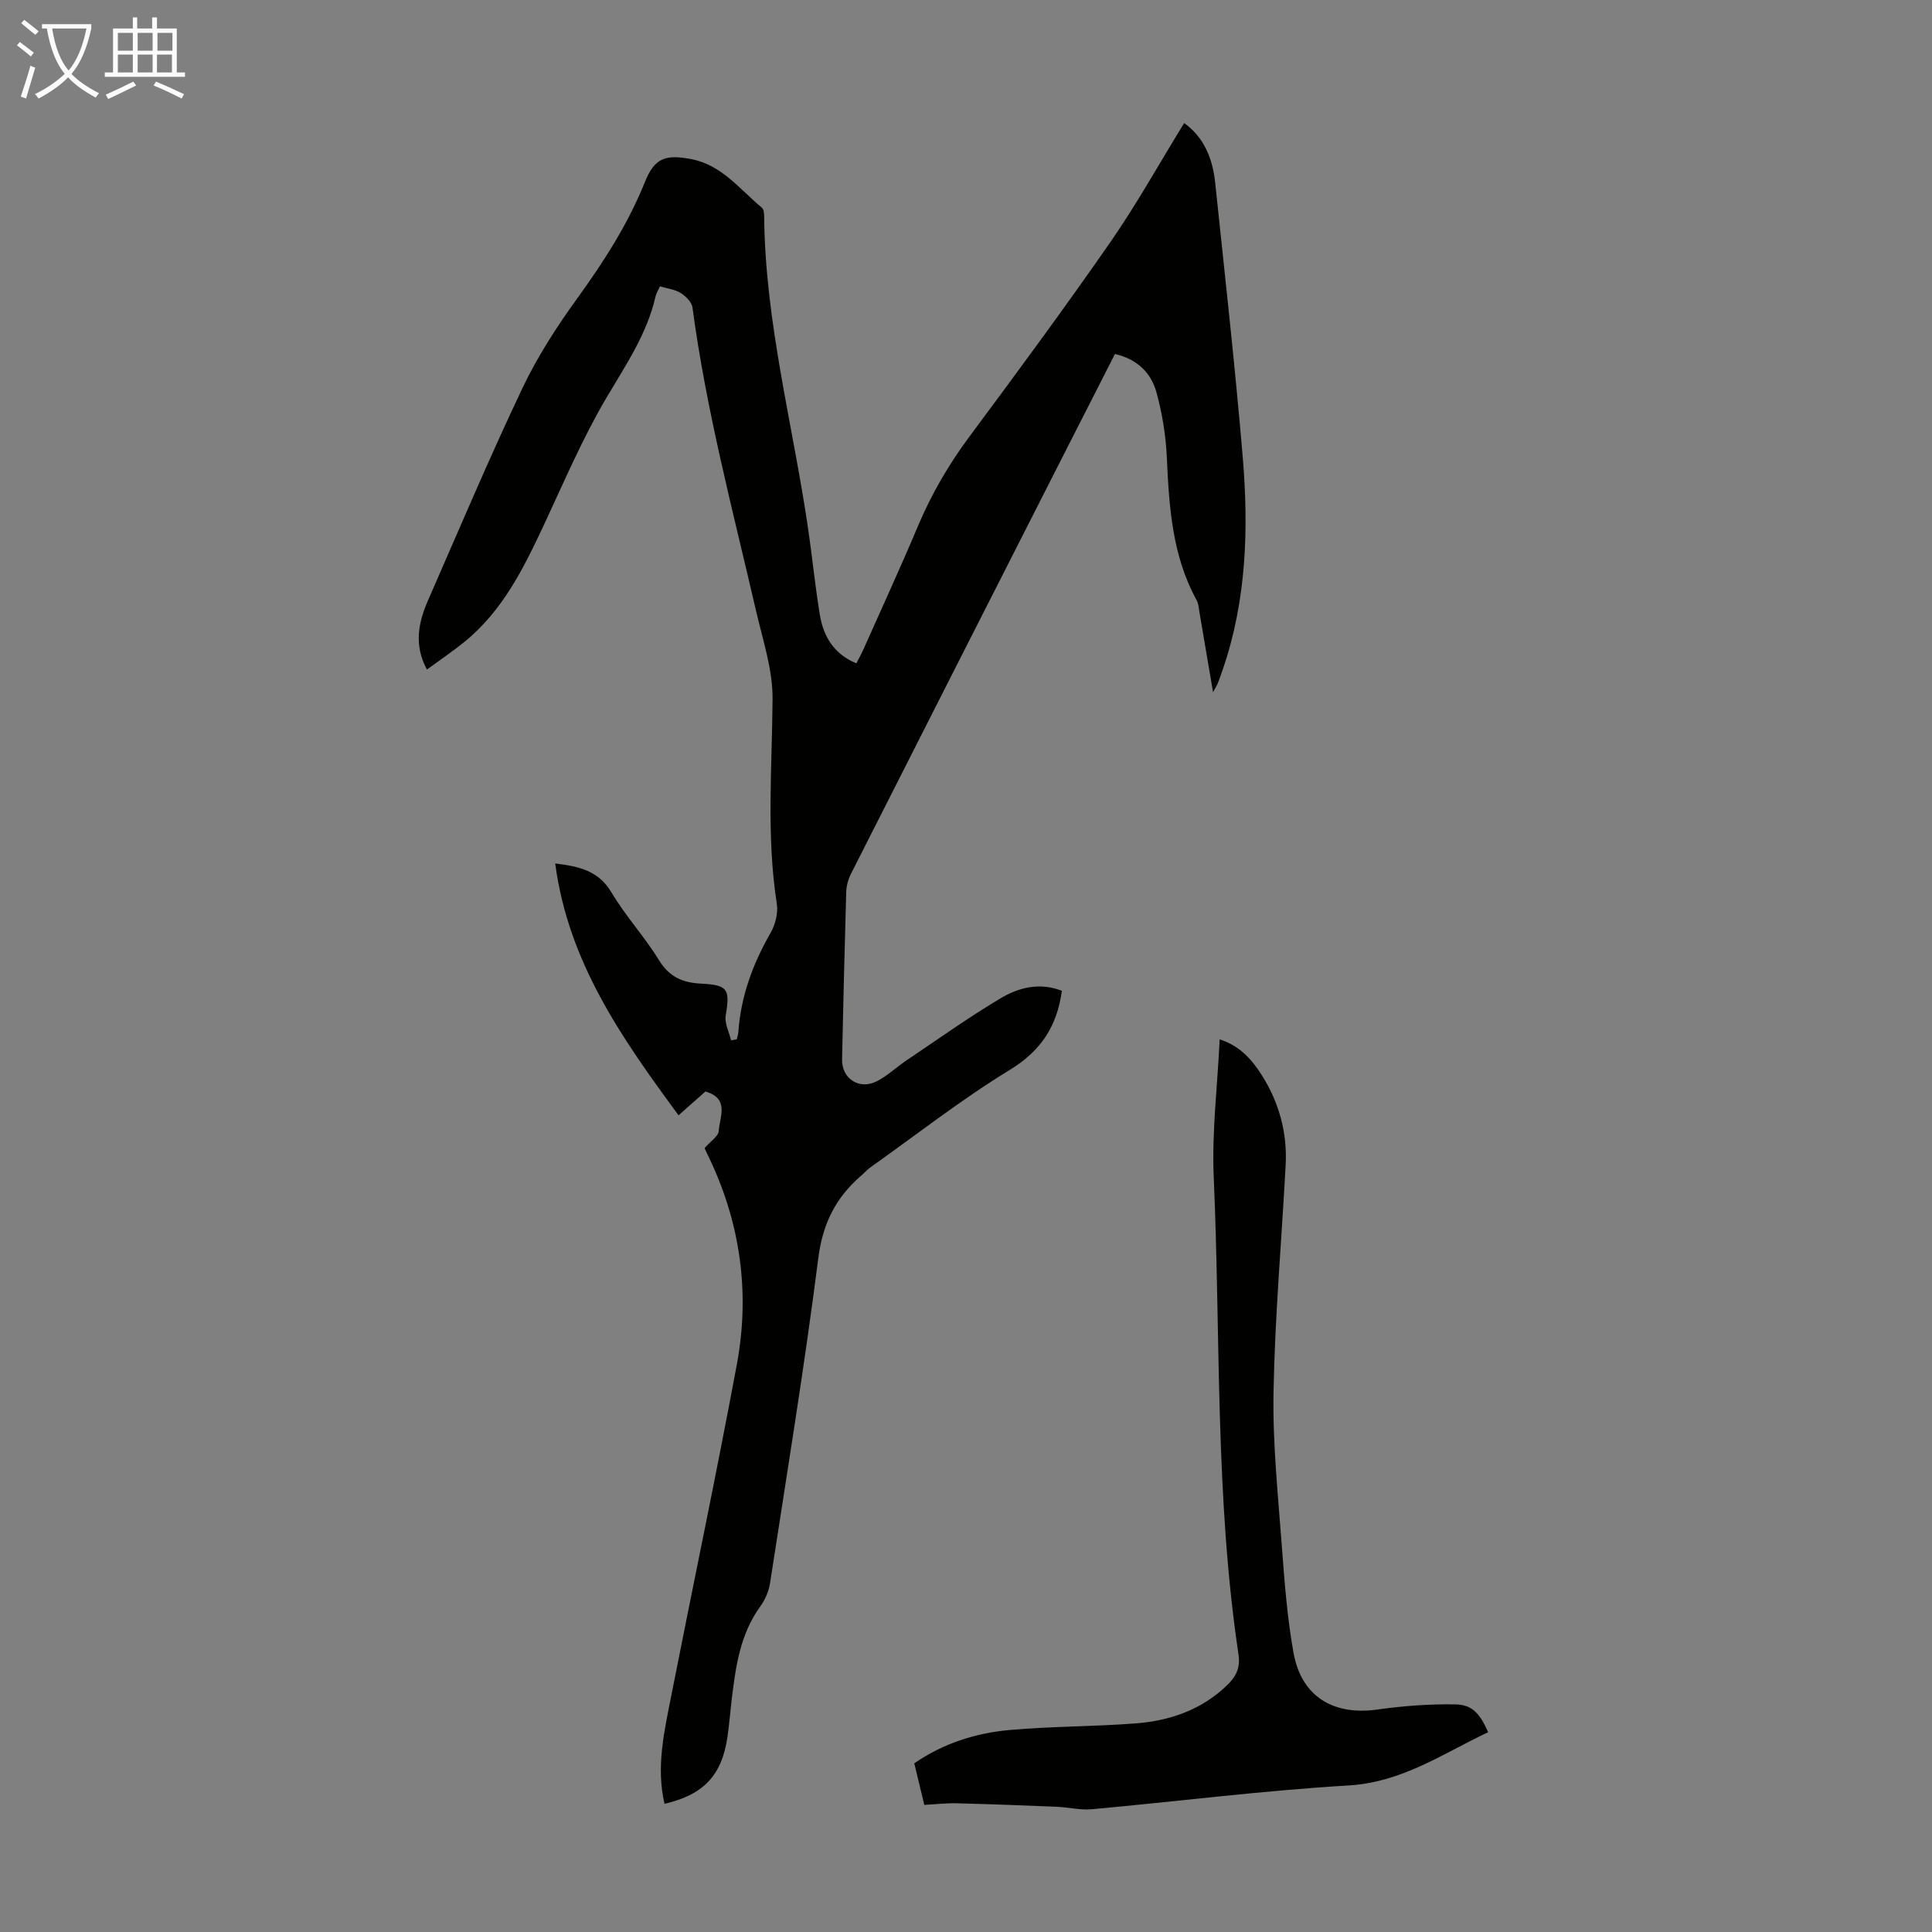 <svg enable-background="new 0 0 400 400" viewBox="0 0 400 400" xmlns="http://www.w3.org/2000/svg"><rect x="0" y="0" width="400" height="400" fill="#808080" stroke="none"/><path d="m219.85 205.13c-1.01 7.39-4.35 12.45-10.8 16.39-9.99 6.1-19.27 13.38-28.84 20.17-.72.51-1.32 1.21-2 1.79-5.17 4.49-7.87 9.84-8.78 16.94-2.87 22.51-6.54 44.92-10 67.35-.26 1.7-1.04 3.48-2.06 4.88-4.11 5.69-5.04 12.3-5.85 18.97-.32 2.67-.52 5.35-.91 8-1.16 7.95-4.93 11.96-13.03 13.84-1.79-7.67-.03-15.11 1.43-22.53 4.49-22.81 9.29-45.56 13.54-68.41 2.82-15.15.68-29.84-6.19-43.75-.29-.59-.54-1.21-.48-1.07 1.24-1.44 2.86-2.45 2.93-3.55.17-2.9 2.31-6.69-2.76-8.17-1.67 1.48-3.48 3.08-5.56 4.93-11.7-15.89-22.84-31.69-25.54-52.14 5.03.62 8.99 1.52 11.65 6 2.9 4.89 6.85 9.15 9.82 14 2.14 3.49 4.89 4.69 8.73 4.88 5.6.27 6.01 1.17 5.1 6.59-.27 1.61.71 3.43 1.11 5.15.39-.07.79-.15 1.18-.22.11-.5.29-.99.33-1.5.51-7.39 2.99-14.11 6.66-20.51.98-1.71 1.6-4.08 1.31-5.98-2.21-14.16-.98-28.34-.89-42.53.04-6-2-12.06-3.38-18.02-4.83-20.9-10.36-41.65-13.2-62.98-.15-1.1-1.39-2.32-2.43-2.98-1.18-.74-2.72-.91-4.3-1.38-.34.74-.76 1.39-.92 2.1-1.77 7.78-6.17 14.19-10.16 20.95-4.96 8.42-8.82 17.5-12.97 26.38-4.19 8.96-8.55 17.77-16.44 24.18-2.41 1.96-5 3.7-7.76 5.72-2.76-5.13-1.75-9.81.25-14.37 6.4-14.63 12.62-29.34 19.46-43.76 3.13-6.61 7.18-12.87 11.48-18.81 5.46-7.56 10.44-15.29 13.93-23.97 2.01-4.99 4.22-5.78 9.54-4.78 6.42 1.21 10.11 6.29 14.7 10.08.4.33.46 1.24.46 1.88.22 21.85 5.91 42.92 9.07 64.35.88 5.97 1.47 11.99 2.44 17.94.73 4.49 2.83 8.18 7.58 10.16.53-1.04 1.05-1.98 1.49-2.96 3.78-8.48 7.66-16.91 11.26-25.46 2.8-6.64 6.36-12.74 10.66-18.53 9.87-13.29 19.71-26.62 29.15-40.22 5.46-7.86 10.13-16.28 15.31-24.69 4.03 2.87 5.88 7.26 6.41 12.26 1.98 18.9 4.1 37.78 5.7 56.71 1.26 14.9.82 29.76-4.11 44.13-.33.95-.66 1.9-1.02 2.84-.16.4-.4.78-1 1.9-1.01-5.95-1.9-11.21-2.8-16.47-.15-.87-.19-1.84-.6-2.59-5.08-9.24-5.71-19.36-6.17-29.59-.21-4.53-.95-9.11-2.16-13.48-1.11-4.03-4.02-6.85-8.58-7.9-3.88 7.62-7.73 15.16-11.57 22.72-14.38 28.3-28.76 56.59-43.09 84.91-.58 1.15-.95 2.53-.98 3.81-.34 11.52-.61 23.05-.86 34.57-.09 4.02 3.54 6.42 7.2 4.56 2.16-1.1 3.98-2.86 6.01-4.23 6.48-4.36 12.85-8.91 19.55-12.91 3.73-2.22 8.03-3.41 12.75-1.59z" fill="#010100"/><path d="m191.37 373.69c-.73-3.03-1.38-5.73-2.08-8.62 5.99-4.12 12.7-6.26 19.73-6.89 8.68-.78 17.42-.7 26.11-1.37 7.04-.54 13.56-2.77 18.83-7.81 1.86-1.78 2.89-3.58 2.46-6.45-4.9-32.77-3.68-65.87-5.13-98.83-.41-9.34.77-18.75 1.23-28.53 4.19 1.34 6.72 4.22 8.79 7.52 3.54 5.65 5.23 11.86 4.87 18.52-.84 15.65-2.22 31.28-2.51 46.93-.2 10.69.94 21.41 1.73 32.1.55 7.35 1.11 14.75 2.42 21.99 1.63 9 8.24 12.96 17.28 11.7 5.37-.75 10.84-1.18 16.26-1.07 3.5.07 5.01 1.9 6.75 5.75-9.34 4.41-17.8 10.37-28.91 11.03-17.74 1.05-35.41 3.31-53.13 4.92-2.4.22-4.87-.41-7.31-.51-6.9-.29-13.81-.54-20.72-.72-2.11-.05-4.22.2-6.67.34z" fill="#010100"/><g fill="#fafbfa"><path d="m6.4 11.7c-1-.8-1.9-1.6-2.9-2.3l.6-.7c.9.7 1.9 1.4 2.9 2.2zm-2.1 8.3c.7-2.1 1.4-4.2 2-6.4.2.1.6.3 1 .4-.7 2.3-1.3 4.4-1.9 6.4zm3-12.8c-1.1-.9-2.1-1.7-2.9-2.4l.6-.7c1 .8 2 1.5 3 2.4zm1.4-1.3v-.9h10.2v.9c-.9 4.2-2.3 7.3-4.1 9.4 1.3 1.4 3.2 2.7 5.7 4-.2.2-.4.5-.7.9-2.5-1.4-4.4-2.7-5.7-4.2-1.4 1.5-3.5 3-6.1 4.4 0 0 0 0-.1-.1-.3-.4-.5-.7-.7-.8 2.7-1.3 4.7-2.8 6.2-4.2-1.8-2.2-3-5.3-3.7-9.4zm9.2 0h-7.1c.6 3.8 1.7 6.7 3.4 8.7 1.7-2 2.9-4.8 3.7-8.7z"/><path d="m31.6 3.6h.9v2.3h4.1v9.1h1.7v.9h-16.6v-.9h1.7v-9.1h4.1v-2.3h.9v2.3h3.1v-2.3zm-4 13.3.6.8c-1.9.9-3.8 1.9-5.8 2.8-.2-.3-.3-.6-.5-.9 2-.9 3.9-1.8 5.7-2.7zm-3.2-10.1v3.7h3.1v-3.7zm0 4.5v3.7h3.1v-3.7zm4.1-4.5v3.7h3.1v-3.7zm0 4.5v3.7h3.1v-3.7zm9.1 9.1c-2.1-1.1-4.1-2-5.8-2.7l.5-.8c2.2.9 4.1 1.8 5.8 2.6zm-1.9-13.6h-3.1v3.7h3.1zm-3.2 4.5v3.7h3.1v-3.7z"/></g></svg>